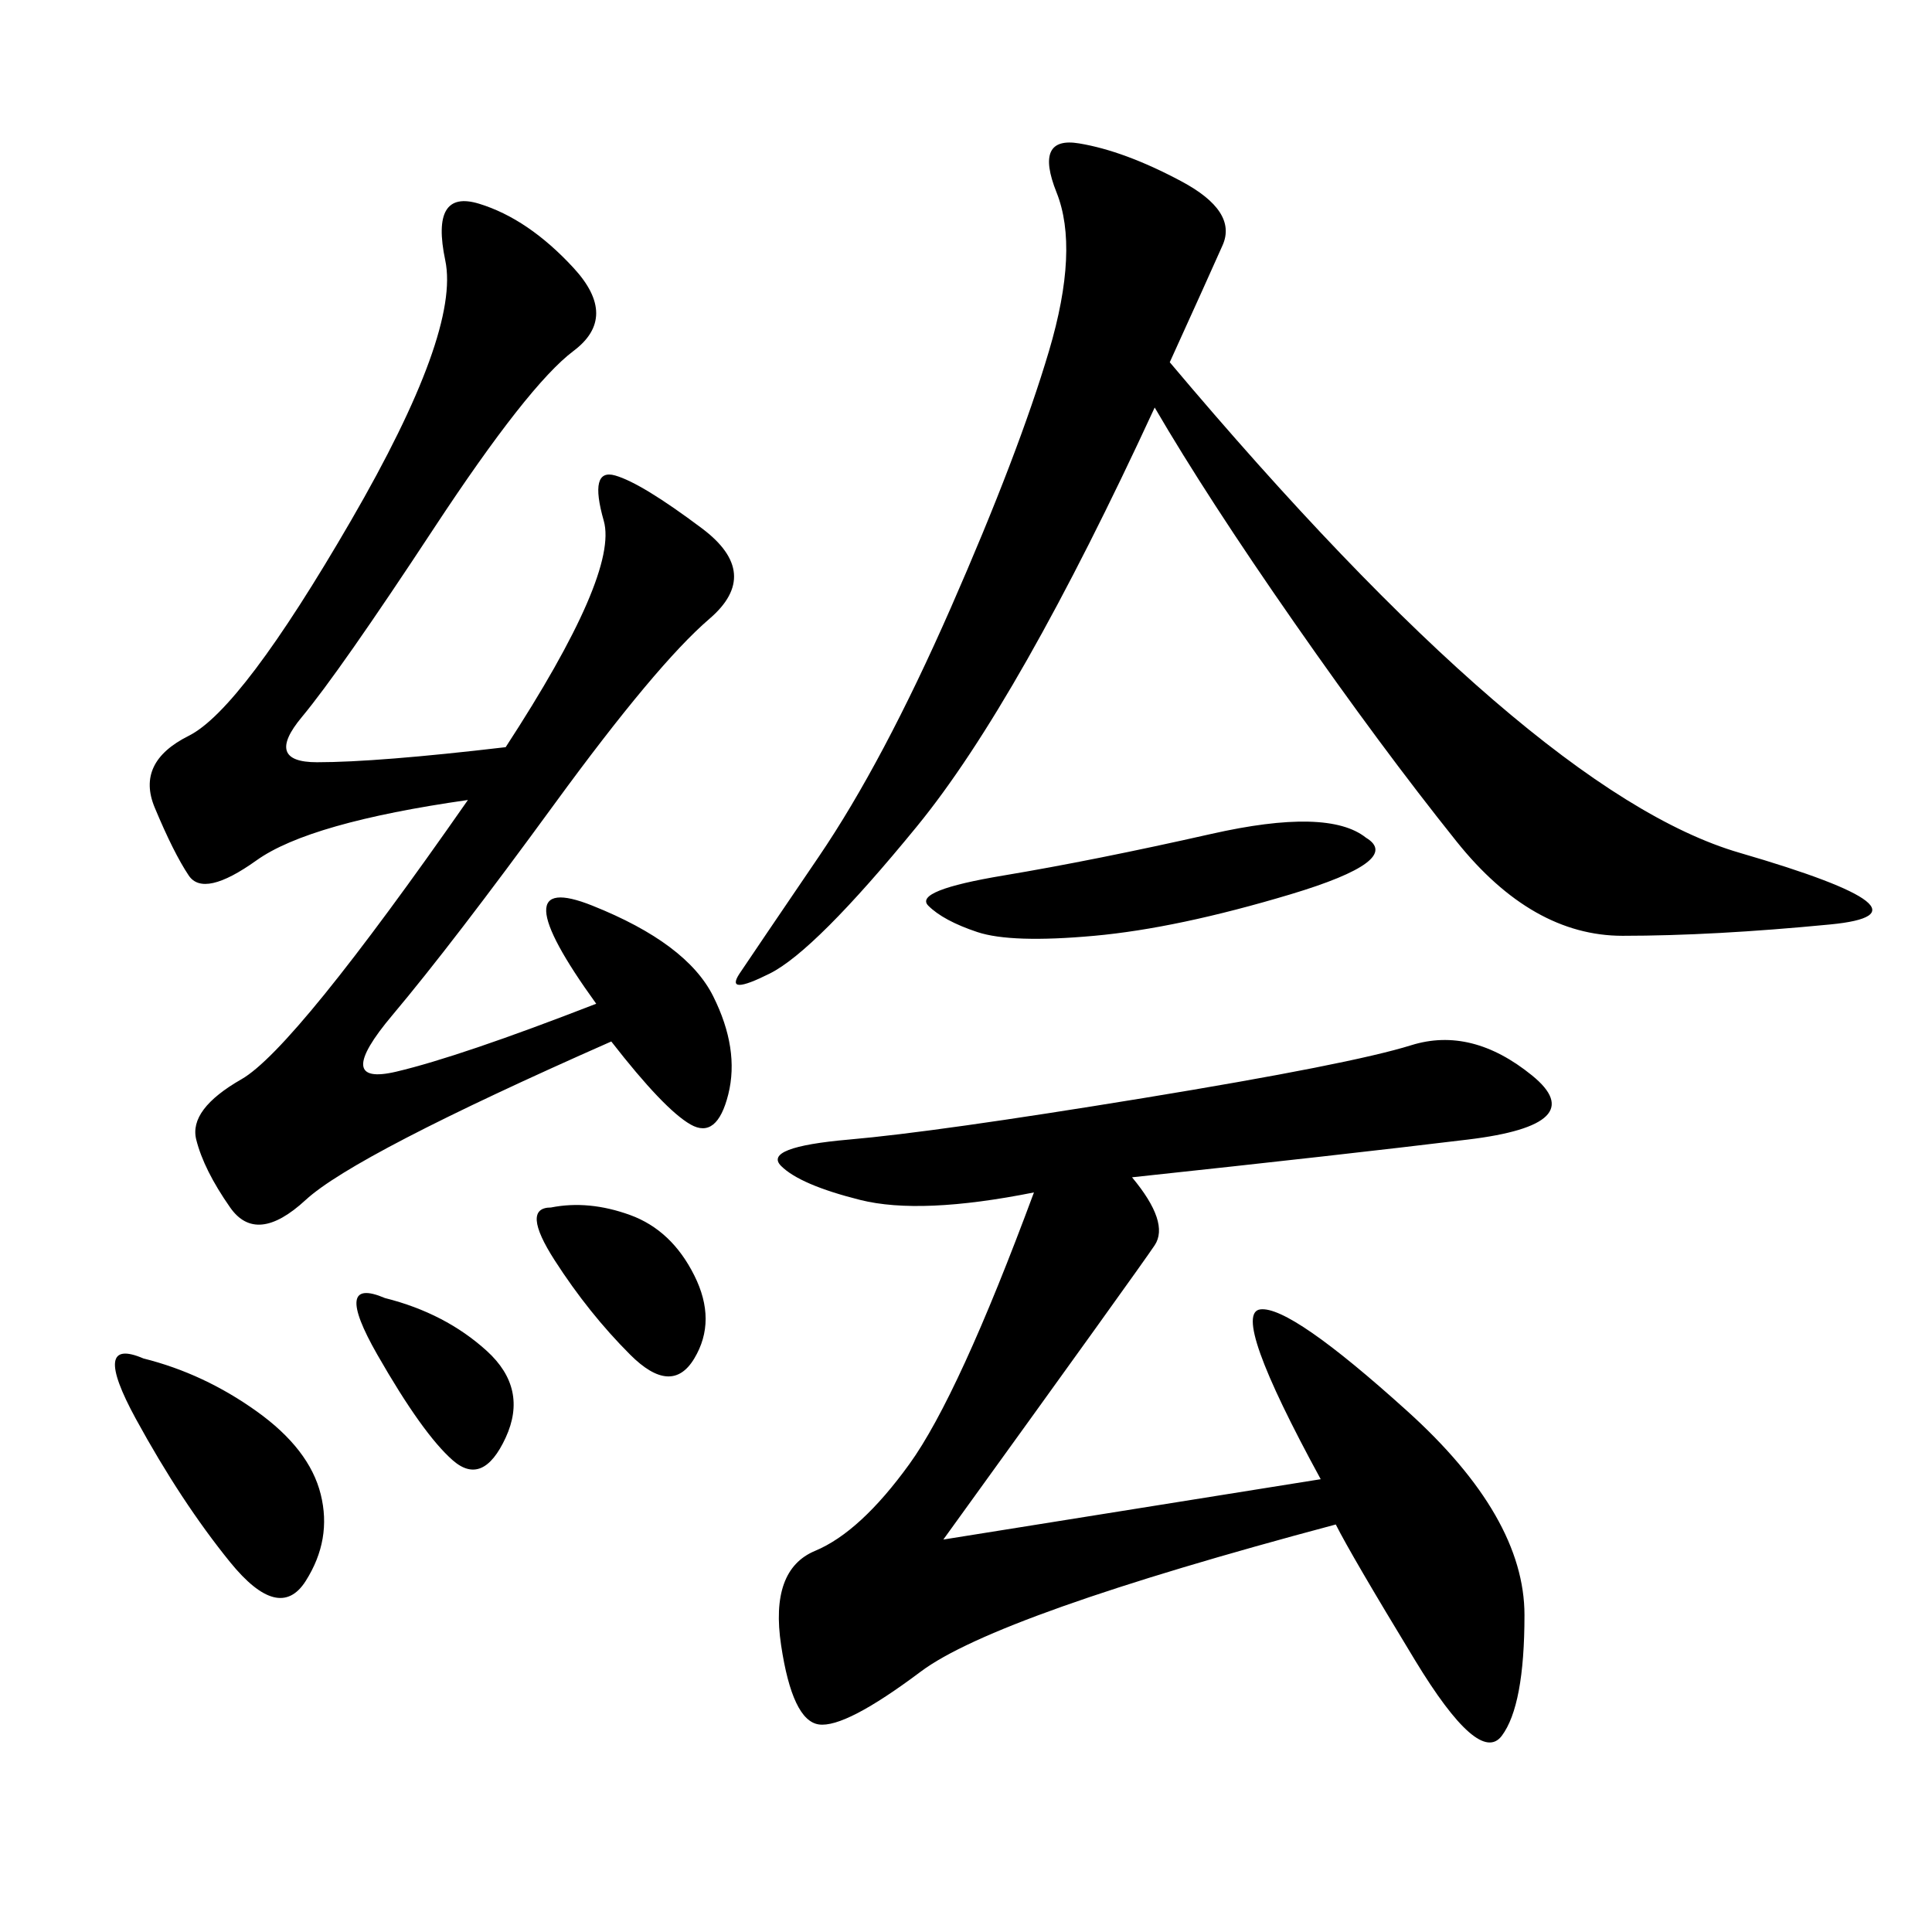 <svg xmlns="http://www.w3.org/2000/svg" xmlns:xlink="http://www.w3.org/1999/xlink" width="300" height="300"><path d="M175.78 182.81Q181.64 189.84 179.30 193.36Q176.95 196.88 146.48 239.06L146.48 239.06L205.08 229.69Q191.02 203.91 195.70 203.32Q200.39 202.73 218.55 219.14Q236.72 235.55 236.72 250.78L236.72 250.78Q236.72 264.84 233.20 269.53Q229.69 274.22 219.73 257.81Q209.77 241.41 207.42 236.72L207.42 236.72Q154.69 250.78 142.97 259.57Q131.25 268.36 127.15 267.77Q123.05 267.19 121.29 255.47Q119.53 243.75 126.56 240.82Q133.59 237.89 141.21 227.34Q148.83 216.80 160.55 185.16L160.55 185.16Q142.97 188.67 133.59 186.33Q124.22 183.98 121.29 181.05Q118.36 178.13 131.84 176.95Q145.31 175.78 177.54 170.51Q209.77 165.23 219.14 162.30Q228.52 159.38 237.89 166.99Q247.27 174.61 227.93 176.95Q208.59 179.30 175.78 182.81L175.78 182.81ZM78.52 116.02Q96.09 89.06 93.75 80.86Q91.41 72.66 95.51 73.83Q99.61 75 108.98 82.03Q118.36 89.06 110.16 96.09Q101.95 103.13 86.13 124.80Q70.31 146.48 60.94 157.62Q51.56 168.75 61.52 166.41Q71.48 164.06 92.58 155.86L92.58 155.86Q77.34 134.77 91.99 140.63Q106.64 146.48 110.74 154.69Q114.84 162.89 113.09 169.92Q111.33 176.95 107.23 174.61Q103.13 172.27 94.92 161.72L94.92 161.72Q55.08 179.30 47.46 186.33Q39.84 193.36 35.74 187.50Q31.64 181.64 30.47 176.95Q29.30 172.27 37.50 167.58Q45.70 162.89 72.66 124.22L72.66 124.22Q48.05 127.73 39.84 133.59Q31.64 139.45 29.30 135.94Q26.95 132.42 24.02 125.39Q21.09 118.36 29.30 114.26Q37.50 110.16 54.49 80.86Q71.48 51.56 69.14 40.43Q66.80 29.30 74.41 31.64Q82.03 33.98 89.06 41.60Q96.09 49.22 89.06 54.49Q82.03 59.77 67.38 82.03Q52.73 104.30 46.88 111.33Q41.02 118.36 49.22 118.36L49.22 118.36Q58.59 118.36 78.52 116.02L78.52 116.02ZM181.64 56.25Q237.89 123.05 270.12 132.42Q302.34 141.80 284.18 143.55Q266.02 145.31 251.95 145.31L251.95 145.31Q237.89 145.31 226.17 130.66Q214.45 116.02 200.98 96.68Q187.50 77.34 179.30 63.28L179.30 63.28Q158.20 108.98 142.38 128.32Q126.56 147.66 119.53 151.17Q112.50 154.69 114.84 151.17Q117.19 147.66 127.15 133.01Q137.11 118.36 147.66 94.34Q158.20 70.31 162.89 54.49Q167.58 38.67 164.06 29.88Q160.55 21.09 167.58 22.27Q174.61 23.44 183.40 28.13Q192.19 32.81 189.84 38.09Q187.50 43.36 181.64 56.25L181.64 56.25ZM212.11 130.08Q217.97 133.59 200.39 138.87Q182.81 144.14 169.92 145.31Q157.03 146.48 151.76 144.73Q146.48 142.97 144.14 140.63Q141.80 138.28 155.86 135.94Q169.92 133.59 188.09 129.49Q206.25 125.39 212.11 130.08L212.11 130.08ZM22.27 210.94Q31.64 213.28 39.84 219.14Q48.05 225 49.80 232.03Q51.56 239.06 47.46 245.51Q43.36 251.95 35.74 242.58Q28.13 233.20 21.09 220.31Q14.06 207.42 22.27 210.94L22.27 210.94ZM85.55 187.50Q91.41 186.33 97.85 188.67Q104.30 191.02 107.81 198.05Q111.33 205.08 107.81 210.94Q104.30 216.80 97.85 210.35Q91.41 203.91 86.13 195.70Q80.86 187.50 85.55 187.50L85.55 187.50ZM59.77 201.56Q69.14 203.91 75.59 209.77Q82.03 215.63 78.52 223.24Q75 230.86 70.31 226.76Q65.63 222.66 58.59 210.35Q51.56 198.05 59.77 201.56L59.77 201.56Z"/></svg>
